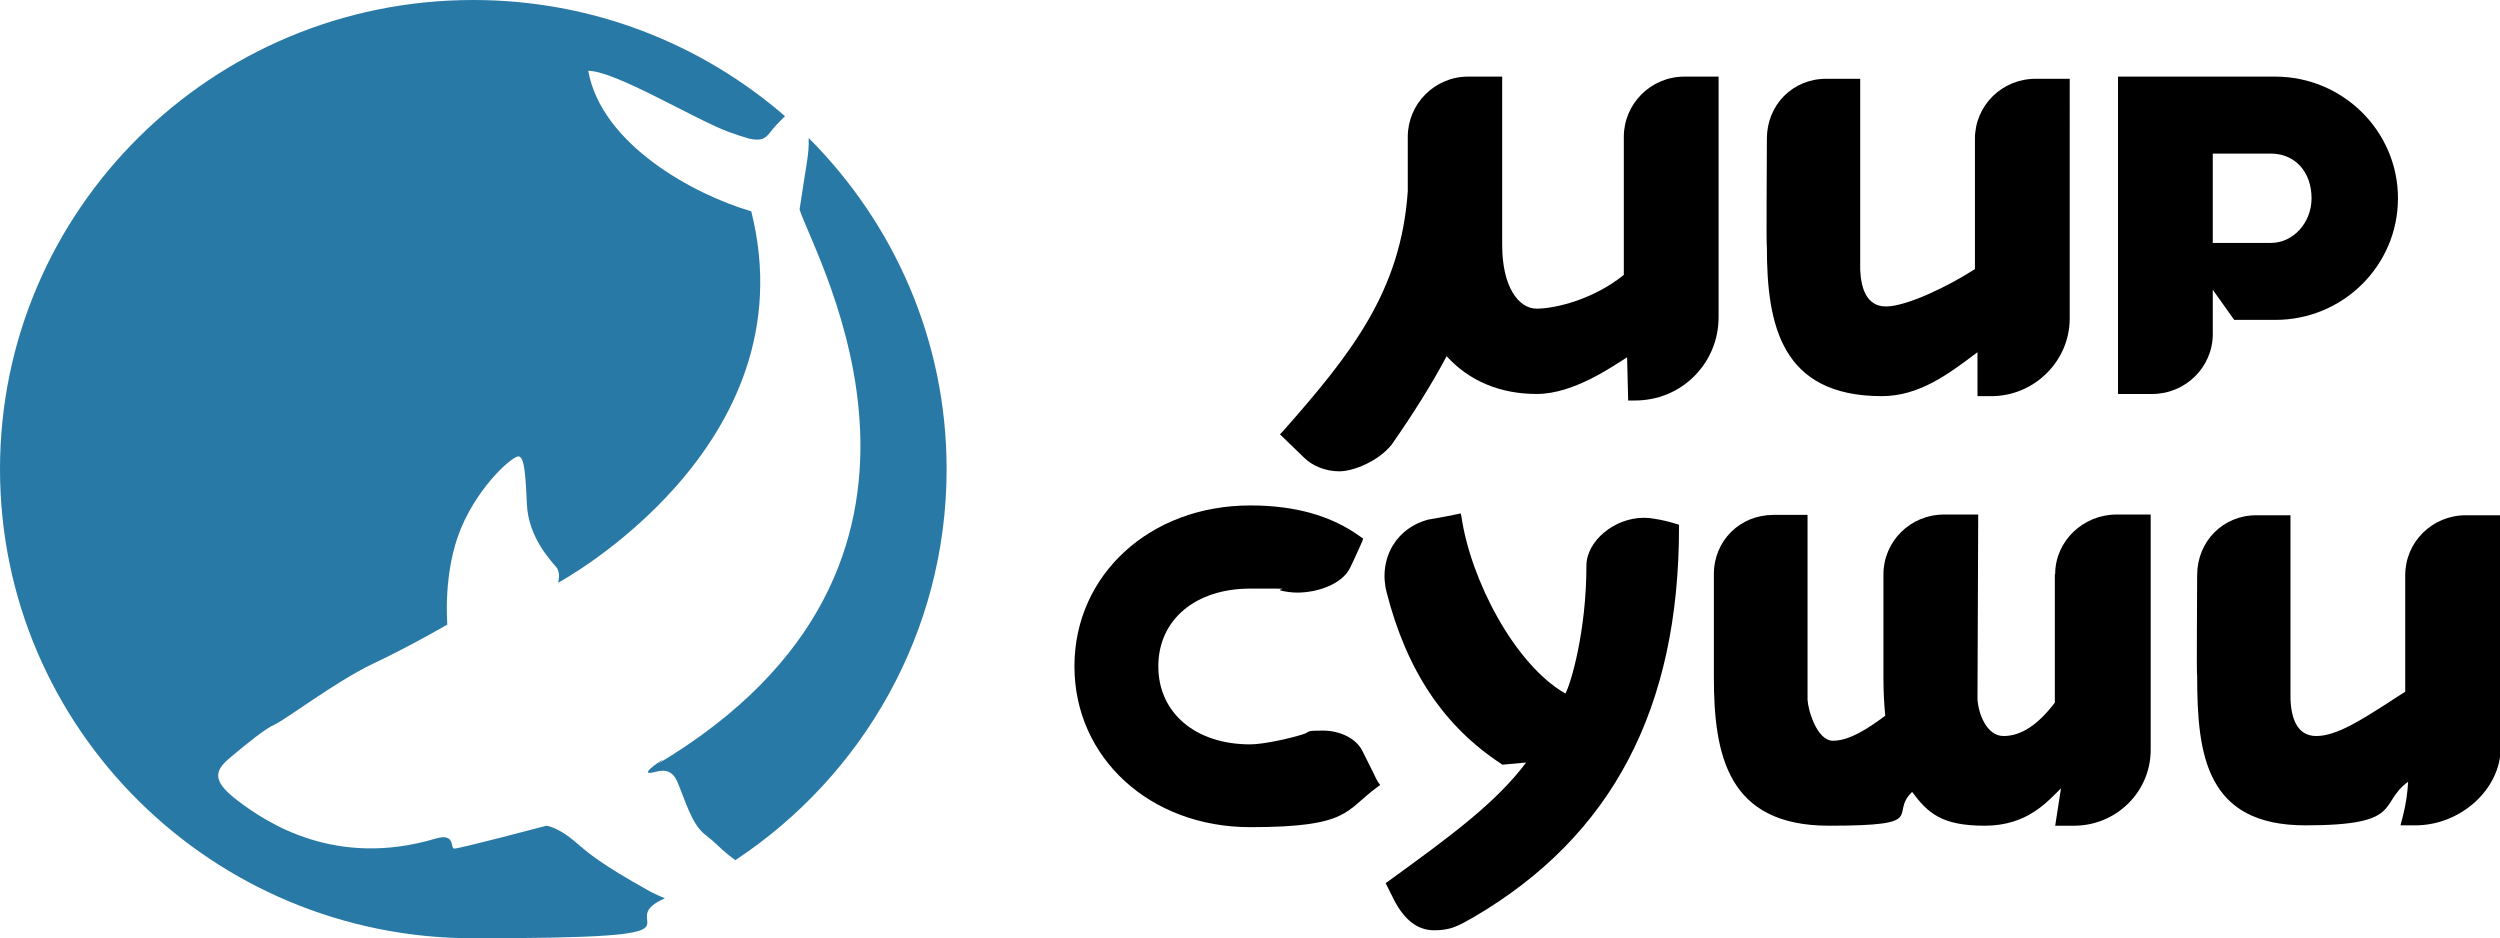 <?xml version="1.0" encoding="UTF-8"?> <svg xmlns="http://www.w3.org/2000/svg" id="_Слой_1" data-name="Слой_1" version="1.1" viewBox="0 0 688.5 258.4"><defs><style> .st0 { fill: #2979a6; } </style></defs><path class="st0" d="M179.2,245.6c-14.2-7.9-17.1-10.6-21.3-14.2-4.3-3.6-7.4-4-7.4-4,0,0-24.2,6.4-25.4,6.3-1.2,0,.5-4.5-5.3-2.7-27.4,8.1-46.3-4.4-54.2-10.4-7.9-5.9-6.2-8.7-1.8-12.3,4.3-3.6,9.2-7.6,11.9-8.8,2.8-1.2,16.9-11.9,27-16.7,10.4-4.9,20.5-10.8,20.5-10.8,0,0-1.3-14.5,3.8-26.6s14.5-20.1,15.9-19.7c1.4.4,1.8,3.8,2.2,13.1.4,9.3,6.8,15.8,8.1,17.4,1.3,1.5.5,4.3.5,4.3,0,0,69.5-37.4,53.2-102.3-15.7-4.6-41.2-18.3-44.9-38.7,7.4,0,29.4,13.4,38.6,16.8,2.5.9,4.3,1.5,5.8,1.9,3.3.7,4.4,0,5.9-2,.5-.7,2.1-2.5,3.9-4.2C193.2,12.1,163.3,0,130.3,0,58.4,0,0,57.8,0,129.2s58.4,129.2,130.3,129.2,36.7-4,52.8-11c-1.2-.5-2.5-1.1-3.9-1.8h0Z"></path><path class="st0" d="M222.7,38c.2,4.3-.7,7.4-2.5,19.7,4.4,13.7,53.1,97.7-39.1,152.7,4.7-3.4-3.9,1.9-2.5,2.4,1.4.5,5.6-2.7,7.9,2.4,2.2,5.1,3.9,11.6,7.5,14.5,3.6,2.8,3.7,3.4,6.8,5.9.5.4,1.1.8,1.7,1.3,35.1-23.2,58.2-62.8,58.2-107.7,0-35.6-14.6-67.8-38-91.2h0Z"></path><path d="M473.3,21.1h-9.4c-9.3,0-16.7,7.5-16.7,16.6v38c-8.4,6.8-18.9,9.3-24,9.3s-9.5-6.2-9.5-17.5V21.1h-9.4c-9.2,0-16.6,7.5-16.6,16.6v15c-1.9,27.5-15.5,44.7-34.5,66.2l-.7.7,6.5,6.3c2.5,2.5,6.1,3.9,9.9,3.9s10.8-2.8,14.4-7.4c6-8.6,11-16.6,15.1-24.3,6.2,6.8,14.7,10.4,24.8,10.4s20.6-7.4,24.9-10.1l.3,11.9h1.8c6.2,0,12-2.3,16.4-6.7,4.3-4.3,6.7-10.1,6.7-16.2V21.1h0Z"></path><path d="M378.2,212.8c-.8-1.6-1.9-3.8-3.1-6.2-1.7-3.2-6-5.4-10.8-5.4s-3.5.3-5.1.9c-3.2,1.1-11.1,2.9-14.9,2.9-15.1,0-25.3-8.7-25.3-21.5s10.2-21.4,25.3-21.4,6,0,8.7.6c1.3.3,2.8.5,4.3.5,5.5,0,12.3-2.3,14.5-6.8,2.1-4.3,3.3-7.3,3.4-7.4l.2-.7-.6-.4c-8.1-5.9-18.1-8.7-30.5-8.7-27.6,0-48.4,19.1-48.4,44.3s20.8,44.3,48.4,44.3,26.1-4.6,35.1-11.1l.7-.5-.5-.7c-.3-.4-.8-1.4-1.4-2.7h0Z"></path><path d="M679.1,141.9c-9.3,0-16.7,7.4-16.7,16.5v32.1c-1.6,1-3,1.9-4.5,2.9-7.5,4.8-14.4,9.3-20,9.3s-6.9-5.5-7.1-10.1v-50.7h-9.4c-9.2,0-16.3,7.2-16.3,16.5,0,6.4-.2,27.2,0,27.9,0,21.7,2.5,41,29.8,41s20-6,28.3-12c-.3,5.9-1.8,10.8-1.8,10.8l-.3,1.2h4.1c12.5,0,23.5-10,23.5-21.4v-64h-9.4Z"></path><path d="M518.2,109.1c10.3,0,18.3-6,26-11.8l.4-.3c0,6.2,0,11.1,0,11.1v1h3.8c11.9,0,21.6-9.7,21.6-21.4V21.7h-9.4c-9.3,0-16.7,7.4-16.7,16.5v35.9c-7.4,4.8-18.9,10.3-24.5,10.3s-6.9-5.5-7.1-10.1V21.7h-9.4c-9.2,0-16.3,7.2-16.3,16.5,0,6.8-.2,29.2,0,29.9,0,21.3,3.9,41,31.7,41h0Z"></path><path d="M455.9,142.9c-1.1-.2-2.1-.3-3.2-.3-8.1,0-15.8,6.4-15.8,13.2,0,18-4.3,32.6-5.8,35.2-14.1-8.1-26.1-31.5-28.6-48.6l-.2-1-1,.2c-3.2.7-7.9,1.5-8,1.5-4.1,1.1-7.5,3.5-9.7,7.1-2.3,3.8-2.9,8.5-1.7,13,5.5,21.5,15.8,36.9,31.6,47.2l.2.2,6.6-.6c-8.4,11.2-21,20.4-38.1,32.8l-.6.4,2.3,4.6c2.9,5.6,6.5,8.4,11.1,8.4s6.6-1.2,11-3.7c38-22.3,56.4-57.4,56.4-107.3v-.7l-.7-.2c-3.8-1.2-6.1-1.4-6-1.4h0Z"></path><path d="M565.9,158.1v35.4c-4.6,6.1-9.3,9.2-14.1,9.2s-7-6.4-7.2-10.2l.2-50.8h-9.4c-9.3,0-16.7,7.4-16.7,16.5v25.5c0,.5,0,1,0,1.5v1.5c0,3.9.2,7.3.5,10.4-4.8,3.6-9.9,6.9-14.4,6.9s-6.9-8.7-7-11.3v-50.9h-9.4c-9.2,0-16.4,7.1-16.4,16.3s0,6.7,0,28.3,3.8,41,31.7,41,16.4-3.1,22.9-9.3c4.4,5.9,8.2,9.3,20,9.3s17.3-6.7,21-10.3l-1.6,10.3h5.2c11.6,0,21.1-9.3,21.1-20.9v-64.8h-9.4c-9.2,0-16.9,7.3-16.9,16.4h0Z"></path><path d="M625.4,66.9h-16v-24.6h16c6.6,0,11.2,5,11.2,12.3,0,6.7-5,12.3-11.2,12.3h0ZM609.4,79.8l5.9,8.3h11.3c18.7,0,33.8-15,33.8-33.5s-15.2-33.5-33.8-33.5h-43.3v87.4h9.4c9.2,0,16.7-7.4,16.7-16.5v-12.2Z"></path></svg> 